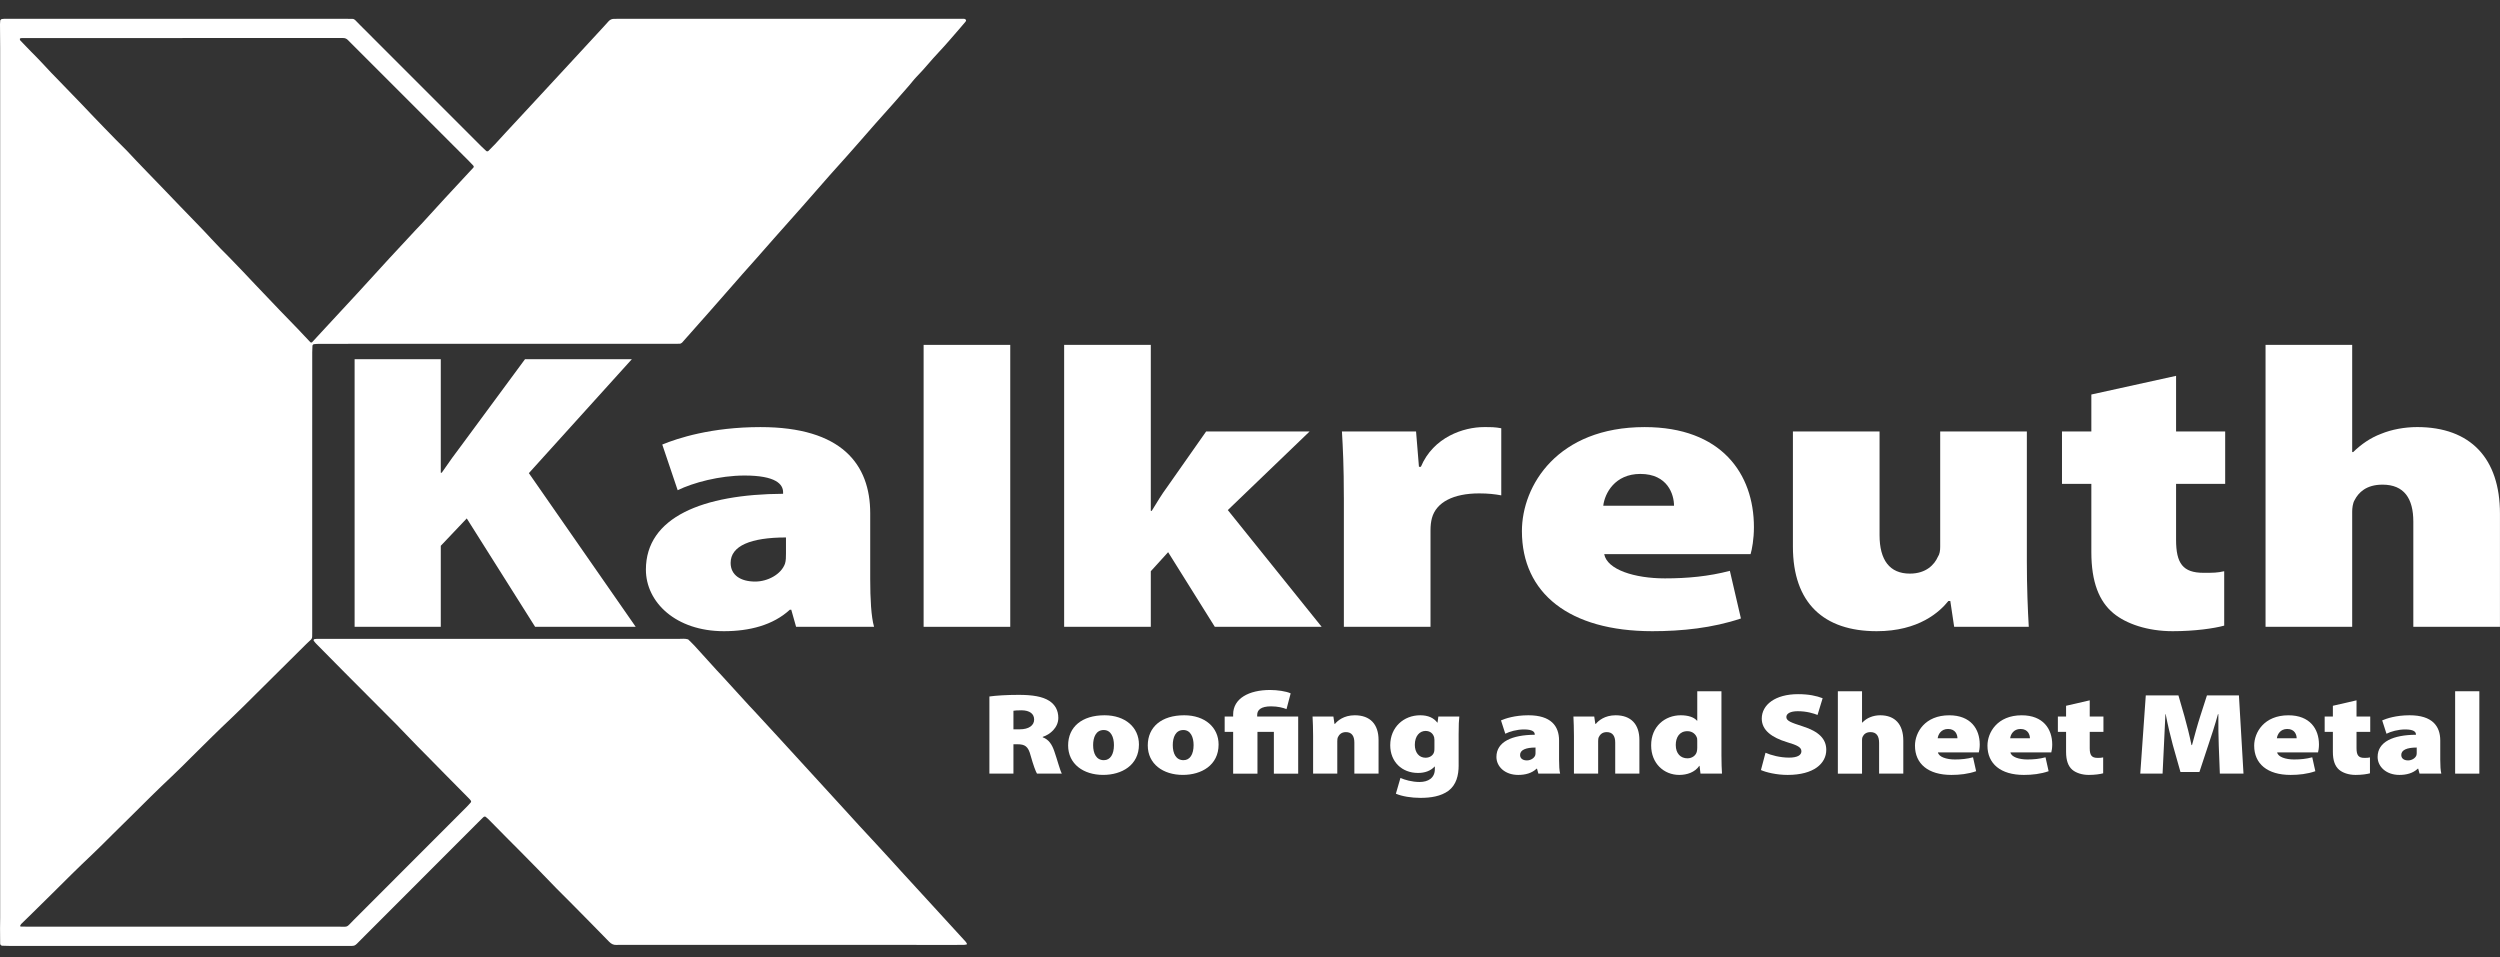 <svg width="128" height="49" viewBox="0 0 128 49" fill="none" xmlns="http://www.w3.org/2000/svg">
<rect x="0" y="0" width="128" height="49" fill="#333333" stroke="none"/>
<path d="M50.656 35.66C51.007 35.612 51.537 35.577 52.156 35.577C52.865 35.577 53.374 35.66 53.725 35.885C54.021 36.081 54.186 36.367 54.186 36.758C54.186 37.258 53.753 37.614 53.388 37.727V37.75C53.698 37.863 53.863 38.119 53.98 38.463C54.125 38.873 54.276 39.455 54.366 39.609H53.093C53.024 39.49 52.907 39.182 52.769 38.689C52.645 38.207 52.473 38.106 52.088 38.106H51.888V39.609H50.657V35.659L50.656 35.66ZM51.888 37.341H52.212C52.68 37.341 52.948 37.139 52.948 36.842C52.948 36.545 52.721 36.373 52.308 36.367C52.074 36.367 51.95 36.379 51.888 36.391V37.341V37.341Z" fill="white"/>
<path d="M58.314 38.119C58.314 39.182 57.433 39.675 56.483 39.675C55.472 39.675 54.688 39.117 54.688 38.166C54.688 37.216 55.397 36.622 56.553 36.622C57.612 36.622 58.314 37.24 58.314 38.119V38.119ZM55.968 38.149C55.968 38.582 56.133 38.921 56.518 38.921C56.849 38.921 57.034 38.618 57.034 38.149C57.034 37.745 56.883 37.377 56.511 37.377C56.105 37.377 55.968 37.763 55.968 38.149Z" fill="white"/>
<path d="M62.392 38.119C62.392 39.182 61.511 39.675 60.562 39.675C59.55 39.675 58.766 39.117 58.766 38.166C58.766 37.216 59.475 36.622 60.631 36.622C61.69 36.622 62.392 37.24 62.392 38.119V38.119ZM60.046 38.149C60.046 38.582 60.211 38.921 60.596 38.921C60.927 38.921 61.112 38.618 61.112 38.149C61.112 37.745 60.961 37.377 60.589 37.377C60.183 37.377 60.046 37.763 60.046 38.149Z" fill="white"/>
<path d="M63.137 39.61V37.472H62.703V36.688H63.137V36.581C63.137 35.761 63.942 35.327 65.029 35.327C65.401 35.327 65.855 35.393 66.082 35.5L65.869 36.307C65.697 36.236 65.421 36.165 65.077 36.165C64.561 36.165 64.368 36.349 64.368 36.605V36.688H66.467V39.611H65.222V37.472H64.382V39.611H63.137V39.61Z" fill="white"/>
<path d="M67.231 37.68C67.231 37.293 67.217 36.955 67.203 36.688H68.27L68.325 37.062H68.352C68.476 36.907 68.799 36.622 69.364 36.622C70.155 36.622 70.582 37.085 70.582 37.887V39.61H69.343V38.018C69.343 37.68 69.206 37.484 68.91 37.484C68.669 37.484 68.559 37.626 68.504 37.739C68.476 37.792 68.469 37.876 68.469 37.953V39.61H67.231V37.68Z" fill="white"/>
<path d="M74.683 39.182C74.683 39.699 74.566 40.18 74.16 40.489C73.767 40.774 73.251 40.851 72.728 40.851C72.26 40.851 71.786 40.774 71.469 40.638L71.703 39.83C71.909 39.925 72.295 40.038 72.68 40.038C73.12 40.038 73.464 39.836 73.464 39.379V39.248H73.451C73.244 39.474 72.942 39.575 72.604 39.575C71.778 39.575 71.18 39.004 71.18 38.155C71.18 37.234 71.868 36.622 72.714 36.622C73.127 36.622 73.409 36.759 73.588 36.996H73.602L73.643 36.688H74.717C74.696 36.866 74.682 37.121 74.682 37.591V39.182H74.683ZM73.444 37.894C73.444 37.852 73.437 37.799 73.43 37.757C73.375 37.549 73.216 37.424 72.989 37.424C72.693 37.424 72.439 37.673 72.439 38.137C72.439 38.517 72.645 38.796 72.989 38.796C73.216 38.796 73.382 38.666 73.423 38.505C73.443 38.446 73.443 38.351 73.443 38.286V37.894H73.444Z" fill="white"/>
<path d="M79.824 38.897C79.824 39.188 79.838 39.462 79.879 39.61H78.764L78.695 39.355H78.675C78.434 39.587 78.097 39.676 77.732 39.676C77.044 39.676 76.617 39.242 76.617 38.755C76.617 37.971 77.429 37.626 78.578 37.62V37.596C78.578 37.477 78.475 37.347 78.028 37.347C77.67 37.347 77.291 37.454 77.071 37.567L76.851 36.884C77.071 36.789 77.553 36.622 78.255 36.622C79.418 36.622 79.824 37.18 79.824 37.911V38.897V38.897ZM78.62 38.274C78.117 38.274 77.828 38.398 77.828 38.654C77.828 38.838 77.973 38.933 78.179 38.933C78.358 38.933 78.551 38.826 78.606 38.666C78.619 38.618 78.619 38.565 78.619 38.511V38.274H78.62Z" fill="white"/>
<path d="M80.586 37.68C80.586 37.293 80.572 36.955 80.559 36.688H81.625L81.68 37.062H81.708C81.832 36.907 82.155 36.622 82.719 36.622C83.511 36.622 83.937 37.085 83.937 37.887V39.61H82.699V38.018C82.699 37.68 82.561 37.484 82.265 37.484C82.024 37.484 81.914 37.626 81.859 37.739C81.832 37.792 81.825 37.876 81.825 37.953V39.61H80.586V37.68Z" fill="white"/>
<path d="M88.138 35.392V38.684C88.138 39.046 88.152 39.414 88.166 39.61H87.065L87.017 39.212H87.003C86.776 39.545 86.37 39.676 85.977 39.676C85.193 39.676 84.539 39.087 84.539 38.167C84.532 37.187 85.255 36.622 86.053 36.622C86.425 36.622 86.734 36.717 86.886 36.901H86.9V35.392H88.138ZM86.9 37.947C86.9 37.906 86.9 37.858 86.893 37.81C86.845 37.608 86.659 37.436 86.397 37.436C85.984 37.436 85.799 37.757 85.799 38.143C85.799 38.589 86.053 38.826 86.397 38.826C86.645 38.826 86.838 38.672 86.879 38.475C86.892 38.416 86.899 38.345 86.899 38.279V37.947L86.9 37.947Z" fill="white"/>
<path d="M90.394 38.541C90.677 38.666 91.138 38.79 91.599 38.79C92.025 38.79 92.232 38.666 92.232 38.464C92.232 38.262 92.025 38.155 91.502 38.001C90.718 37.763 90.202 37.389 90.202 36.794C90.202 36.087 90.89 35.541 92.06 35.541C92.617 35.541 93.009 35.63 93.319 35.749L93.058 36.605C92.858 36.528 92.514 36.414 92.046 36.414C91.668 36.414 91.461 36.533 91.461 36.712C91.461 36.913 91.709 36.997 92.294 37.187C93.126 37.449 93.505 37.834 93.505 38.393C93.505 39.082 92.879 39.676 91.523 39.676C90.965 39.676 90.422 39.545 90.16 39.427L90.394 38.541L90.394 38.541Z" fill="white"/>
<path d="M94.098 35.392H95.336V36.996H95.35C95.467 36.877 95.598 36.782 95.749 36.723C95.901 36.658 96.086 36.622 96.265 36.622C97.029 36.622 97.449 37.091 97.449 37.917V39.61H96.21V38.036C96.21 37.692 96.08 37.484 95.77 37.484C95.536 37.484 95.426 37.603 95.371 37.715C95.343 37.763 95.336 37.84 95.336 37.888V39.611H94.098V35.393V35.392Z" fill="white"/>
<path d="M99.223 38.523C99.265 38.755 99.657 38.885 100.09 38.885C100.414 38.885 100.716 38.856 101.019 38.773L101.178 39.486C100.772 39.628 100.331 39.676 99.912 39.676C98.721 39.676 98.047 39.105 98.047 38.179C98.047 37.496 98.556 36.623 99.801 36.623C100.895 36.623 101.363 37.318 101.363 38.12C101.363 38.298 101.336 38.452 101.315 38.524H99.223V38.523ZM100.221 37.798C100.221 37.632 100.132 37.323 99.74 37.323C99.375 37.323 99.231 37.614 99.21 37.798H100.221Z" fill="white"/>
<path d="M102.934 38.523C102.976 38.755 103.368 38.885 103.801 38.885C104.125 38.885 104.427 38.856 104.73 38.773L104.889 39.486C104.483 39.628 104.042 39.676 103.623 39.676C102.432 39.676 101.758 39.105 101.758 38.179C101.758 37.496 102.267 36.623 103.512 36.623C104.606 36.623 105.074 37.318 105.074 38.12C105.074 38.298 105.047 38.452 105.026 38.524H102.934V38.523ZM103.932 37.798C103.932 37.632 103.843 37.323 103.451 37.323C103.086 37.323 102.942 37.614 102.921 37.798H103.932Z" fill="white"/>
<path d="M106.994 35.856V36.688H107.696V37.472H106.994V38.309C106.994 38.66 107.091 38.803 107.386 38.803C107.531 38.803 107.579 38.803 107.682 38.779V39.593C107.538 39.634 107.263 39.676 106.946 39.676C106.581 39.676 106.278 39.563 106.099 39.409C105.893 39.23 105.783 38.94 105.783 38.494V37.472H105.363V36.688H105.783V36.136L106.994 35.857L106.994 35.856Z" fill="white"/>
<path d="M113.601 38.179C113.587 37.721 113.573 37.187 113.58 36.563H113.56C113.415 37.092 113.222 37.691 113.071 38.131L112.61 39.527H111.64L111.247 38.137C111.13 37.703 110.986 37.109 110.883 36.563H110.869C110.841 37.127 110.814 37.721 110.793 38.179L110.724 39.61H109.582L109.864 35.606H111.536L111.846 36.681C111.97 37.127 112.107 37.661 112.204 38.148H112.231C112.362 37.661 112.513 37.097 112.651 36.675L112.995 35.606H114.633L114.867 39.61H113.656L113.601 38.178V38.179Z" fill="white"/>
<path d="M116.591 38.523C116.632 38.755 117.024 38.885 117.458 38.885C117.781 38.885 118.084 38.856 118.387 38.773L118.545 39.486C118.139 39.628 117.699 39.676 117.279 39.676C116.089 39.676 115.414 39.105 115.414 38.179C115.414 37.496 115.923 36.623 117.169 36.623C118.263 36.623 118.731 37.318 118.731 38.12C118.731 38.298 118.703 38.452 118.683 38.524H116.591V38.523ZM117.589 37.798C117.589 37.632 117.499 37.323 117.107 37.323C116.742 37.323 116.598 37.614 116.577 37.798H117.589Z" fill="white"/>
<path d="M120.654 35.856V36.688H121.356V37.472H120.654V38.309C120.654 38.66 120.751 38.803 121.046 38.803C121.191 38.803 121.239 38.803 121.342 38.779V39.593C121.198 39.634 120.923 39.676 120.606 39.676C120.241 39.676 119.938 39.563 119.76 39.409C119.553 39.23 119.443 38.94 119.443 38.494V37.472H119.023V36.688H119.443V36.136L120.654 35.857L120.654 35.856Z" fill="white"/>
<path d="M124.941 38.897C124.941 39.188 124.955 39.462 124.996 39.61H123.881L123.812 39.355H123.792C123.551 39.587 123.214 39.676 122.849 39.676C122.161 39.676 121.734 39.242 121.734 38.755C121.734 37.971 122.546 37.626 123.695 37.62V37.596C123.695 37.477 123.592 37.347 123.145 37.347C122.787 37.347 122.408 37.454 122.188 37.567L121.968 36.884C122.188 36.789 122.67 36.622 123.372 36.622C124.535 36.622 124.941 37.18 124.941 37.911V38.897V38.897ZM123.737 38.274C123.234 38.274 122.945 38.398 122.945 38.654C122.945 38.838 123.09 38.933 123.296 38.933C123.475 38.933 123.668 38.826 123.723 38.666C123.736 38.618 123.736 38.565 123.736 38.511V38.274H123.737Z" fill="white"/>
<path d="M125.703 35.392H126.942V39.61H125.703V35.392Z" fill="white"/>
<path d="M18.157 18.39H22.568V24.204H22.617C22.962 23.696 23.332 23.188 23.702 22.7L26.881 18.39H32.352L27.078 24.225L32.548 32.093H27.398L23.898 26.543L22.568 27.945V32.093H18.156V18.39H18.157Z" fill="white"/>
<path d="M44.555 29.654C44.555 30.65 44.604 31.585 44.752 32.093H40.76L40.513 31.219H40.439C39.576 32.012 38.369 32.317 37.063 32.317C34.599 32.317 33.07 30.833 33.07 29.165C33.07 26.481 35.979 25.302 40.094 25.282V25.201C40.094 24.794 39.724 24.347 38.123 24.347C36.841 24.347 35.485 24.713 34.697 25.099L33.908 22.761C34.697 22.436 36.422 21.867 38.936 21.867C43.101 21.867 44.555 23.778 44.555 26.278V29.654H44.555ZM40.242 27.518C38.443 27.518 37.408 27.945 37.408 28.82C37.408 29.45 37.925 29.776 38.664 29.776C39.305 29.776 39.995 29.409 40.192 28.86C40.242 28.698 40.242 28.515 40.242 28.332V27.518H40.242Z" fill="white"/>
<path d="M47.289 17.658H51.725V32.093H47.289V17.658Z" fill="white"/>
<path d="M58.92 26.156H58.969C59.241 25.709 59.487 25.302 59.758 24.936L61.755 22.09H67.053L62.864 26.116L67.669 32.093H62.198L59.808 28.271L58.921 29.247V32.093H54.484V17.657H58.921V26.156L58.92 26.156Z" fill="white"/>
<path d="M68.805 25.465C68.805 23.879 68.756 22.924 68.707 22.09H72.502L72.65 23.9H72.749C73.39 22.375 74.942 21.867 75.978 21.867C76.372 21.867 76.544 21.867 76.865 21.927V25.363C76.544 25.302 76.199 25.262 75.731 25.262C74.425 25.262 73.538 25.709 73.316 26.522C73.267 26.705 73.242 26.909 73.242 27.153V32.093H68.806V25.465H68.805Z" fill="white"/>
<path d="M82.136 28.373C82.284 29.166 83.689 29.613 85.242 29.613C86.4 29.613 87.484 29.511 88.569 29.227L89.135 31.666C87.681 32.155 86.104 32.317 84.601 32.317C80.337 32.317 77.922 30.365 77.922 27.193C77.922 24.855 79.746 21.867 84.206 21.867C88.125 21.867 89.801 24.245 89.801 26.99C89.801 27.6 89.703 28.129 89.629 28.373H82.136ZM85.71 25.892C85.71 25.323 85.389 24.265 83.985 24.265C82.678 24.265 82.161 25.262 82.087 25.892H85.71Z" fill="white"/>
<path d="M103.774 28.677C103.774 30.101 103.824 31.239 103.873 32.093H100.053L99.856 30.772H99.757C99.314 31.321 98.254 32.317 96.085 32.317C93.374 32.317 91.797 30.874 91.797 27.987V22.09H96.233V27.397C96.233 28.678 96.751 29.369 97.786 29.369C98.624 29.369 99.043 28.902 99.215 28.516C99.314 28.373 99.338 28.19 99.338 27.987V22.091H103.775V28.678L103.774 28.677Z" fill="white"/>
<path d="M111.415 19.243V22.09H113.929V24.774H111.415V27.64C111.415 28.84 111.76 29.328 112.82 29.328C113.337 29.328 113.51 29.328 113.879 29.247V32.032C113.362 32.174 112.376 32.317 111.242 32.317C109.936 32.317 108.852 31.931 108.211 31.402C107.472 30.792 107.077 29.796 107.077 28.271V24.774H105.574V22.09H107.077V20.199L111.415 19.243L111.415 19.243Z" fill="white"/>
<path d="M115.996 17.658H120.432V23.147H120.481C120.9 22.741 121.369 22.416 121.911 22.212C122.453 21.988 123.119 21.866 123.759 21.866C126.495 21.866 127.998 23.473 127.998 26.299V32.093H123.562V26.705C123.562 25.526 123.094 24.814 121.985 24.814C121.147 24.814 120.753 25.221 120.555 25.607C120.457 25.77 120.432 26.034 120.432 26.197V32.093H115.996V17.658Z" fill="white"/>
<path d="M0.009 24.687C0.009 17.275 0.009 9.864 0.009 2.452C0.008 2.048 0.002 1.645 0 1.242C0 1.179 0.009 1.117 0.012 1.054C0.014 1.031 0.064 0.979 0.087 0.976C0.124 0.972 0.162 0.965 0.199 0.964C0.3 0.962 0.401 0.963 0.502 0.963C6.237 0.963 11.972 0.963 17.708 0.963C17.822 0.963 17.935 0.965 18.048 0.967C18.101 0.968 18.146 0.99 18.183 1.026C18.272 1.115 18.358 1.207 18.448 1.296C20.515 3.364 22.583 5.432 24.651 7.5C24.732 7.579 24.815 7.656 24.898 7.733C24.921 7.754 24.979 7.754 25.002 7.731C25.118 7.615 25.235 7.501 25.347 7.382C25.519 7.198 25.687 7.01 25.858 6.825C26.303 6.345 26.749 5.865 27.194 5.385C27.819 4.71 28.444 4.035 29.068 3.36C29.675 2.703 30.282 2.046 30.888 1.389C30.982 1.287 31.072 1.182 31.167 1.081C31.239 1.004 31.331 0.966 31.437 0.965C31.551 0.964 31.664 0.963 31.777 0.963C36.92 0.963 42.063 0.963 47.206 0.963C47.887 0.963 48.568 0.962 49.248 0.962C49.31 0.962 49.377 0.951 49.432 0.99C49.449 1.002 49.464 1.03 49.463 1.05C49.462 1.072 49.445 1.097 49.43 1.116C49.333 1.232 49.236 1.348 49.136 1.461C48.779 1.869 48.432 2.285 48.059 2.678C47.669 3.089 47.319 3.536 46.92 3.94C46.788 4.074 46.677 4.229 46.553 4.371C46.272 4.694 45.991 5.017 45.707 5.337C45.415 5.668 45.118 5.994 44.826 6.324C44.534 6.654 44.246 6.988 43.955 7.319C43.764 7.537 43.573 7.755 43.38 7.971C43.078 8.309 42.772 8.645 42.472 8.985C42.005 9.513 41.542 10.046 41.077 10.576C40.877 10.803 40.676 11.028 40.475 11.254C40.199 11.565 39.922 11.875 39.646 12.187C39.354 12.517 39.065 12.85 38.773 13.18C38.514 13.472 38.253 13.763 37.994 14.055C37.885 14.178 37.778 14.302 37.671 14.425C37.214 14.946 36.758 15.467 36.3 15.987C35.875 16.469 35.449 16.95 35.022 17.43C34.989 17.468 34.958 17.508 34.922 17.543C34.885 17.578 34.839 17.6 34.786 17.6C34.66 17.602 34.534 17.604 34.408 17.604C29.063 17.604 23.719 17.604 18.374 17.604C17.693 17.604 17.013 17.604 16.332 17.605C16.244 17.605 16.156 17.615 16.069 17.622C16.041 17.624 15.999 17.671 15.998 17.701C15.993 17.814 15.986 17.927 15.986 18.04C15.985 19.603 15.985 21.166 15.985 22.729C15.985 25.906 15.985 29.083 15.985 32.26C15.985 32.31 15.985 32.361 15.985 32.411C15.983 32.724 16.004 32.673 15.766 32.894C15.729 32.929 15.693 32.964 15.657 32.999C14.798 33.851 13.94 34.704 13.08 35.556C12.677 35.955 12.279 36.359 11.866 36.748C11.178 37.396 10.508 38.062 9.837 38.728C9.497 39.066 9.161 39.408 8.812 39.735C8.095 40.407 7.399 41.102 6.703 41.795C6.39 42.106 6.074 42.414 5.76 42.724C5.411 43.069 5.068 43.422 4.71 43.758C3.994 44.432 3.298 45.126 2.602 45.819C2.28 46.139 1.956 46.457 1.632 46.775C1.452 46.951 1.27 47.126 1.091 47.303C1.066 47.328 1.051 47.364 1.034 47.397C1.03 47.405 1.033 47.423 1.04 47.429C1.048 47.437 1.063 47.44 1.075 47.44C1.201 47.443 1.327 47.446 1.453 47.446C6.734 47.446 12.016 47.447 17.298 47.445C17.871 47.445 17.696 47.517 18.112 47.102C20.029 45.186 21.944 43.268 23.858 41.35C23.947 41.261 24.031 41.168 24.113 41.073C24.125 41.059 24.124 41.021 24.113 41.004C24.087 40.962 24.053 40.923 24.018 40.888C23.593 40.457 23.167 40.027 22.742 39.597C22.459 39.309 22.177 39.021 21.894 38.734C21.726 38.563 21.556 38.395 21.389 38.224C21.09 37.917 20.793 37.608 20.496 37.3C20.435 37.236 20.375 37.171 20.313 37.109C19.423 36.216 18.533 35.324 17.644 34.43C17.155 33.938 16.668 33.445 16.182 32.951C16.138 32.907 16.1 32.856 16.062 32.806C16.055 32.798 16.058 32.782 16.058 32.77C16.058 32.746 16.074 32.727 16.103 32.722C16.14 32.716 16.178 32.71 16.215 32.71C16.316 32.708 16.417 32.709 16.517 32.709C22.593 32.709 28.669 32.709 34.745 32.71C34.907 32.71 35.072 32.686 35.232 32.736C35.339 32.842 35.451 32.944 35.553 33.055C35.935 33.473 36.314 33.894 36.695 34.314C36.78 34.407 36.868 34.497 36.953 34.59C37.42 35.102 37.887 35.614 38.354 36.125C38.447 36.227 38.545 36.326 38.639 36.428C39.04 36.863 39.441 37.298 39.842 37.734C40.387 38.328 40.931 38.923 41.475 39.518C42.045 40.141 42.617 40.76 43.184 41.386C43.724 41.984 44.27 42.577 44.82 43.166C45.276 43.654 45.721 44.152 46.171 44.644C46.724 45.248 47.278 45.851 47.831 46.455C48.367 47.04 48.904 47.625 49.438 48.211C49.463 48.238 49.481 48.272 49.499 48.304C49.516 48.334 49.507 48.355 49.474 48.361C49.437 48.367 49.4 48.376 49.363 48.377C49.237 48.38 49.111 48.379 48.985 48.379C43.262 48.379 37.539 48.379 31.817 48.378C31.741 48.378 31.665 48.373 31.59 48.38C31.427 48.395 31.305 48.338 31.189 48.219C30.575 47.587 29.954 46.96 29.334 46.332C29.05 46.045 28.762 45.763 28.479 45.475C28.17 45.161 27.867 44.841 27.559 44.525C27.251 44.209 26.941 43.896 26.631 43.582C26.436 43.385 26.239 43.19 26.043 42.993C25.698 42.644 25.354 42.293 25.008 41.944C24.963 41.899 24.916 41.857 24.866 41.82C24.849 41.807 24.817 41.806 24.796 41.812C24.773 41.818 24.752 41.837 24.734 41.854C24.644 41.942 24.554 42.03 24.465 42.119C22.47 44.117 20.475 46.115 18.479 48.112C18.116 48.475 18.227 48.43 17.727 48.431C11.979 48.431 6.231 48.431 0.483 48.431C0.357 48.431 0.231 48.425 0.106 48.421C0.061 48.419 0.009 48.366 0.008 48.321C0.005 48.056 0.002 47.791 0.002 47.527C0.002 47.351 0.009 47.174 0.009 46.998C0.009 39.561 0.009 32.123 0.009 24.686L0.009 24.687ZM9.344 1.948C6.735 1.948 4.125 1.948 1.516 1.948C1.416 1.948 1.314 1.948 1.214 1.948C1.176 1.948 1.138 1.95 1.1 1.951C1.048 1.952 1.008 1.976 1.015 2.002C1.021 2.025 1.023 2.054 1.038 2.07C1.212 2.253 1.387 2.434 1.562 2.614C1.773 2.831 1.992 3.041 2.194 3.265C2.472 3.575 2.764 3.87 3.054 4.168C3.274 4.393 3.492 4.622 3.711 4.848C4.061 5.21 4.413 5.571 4.756 5.939C5.143 6.354 5.55 6.749 5.941 7.161C6.131 7.362 6.338 7.544 6.526 7.748C6.859 8.109 7.201 8.462 7.542 8.816C8.101 9.397 8.666 9.973 9.22 10.558C9.749 11.115 10.297 11.654 10.815 12.222C11.12 12.558 11.442 12.878 11.762 13.2C12.206 13.647 12.631 14.112 13.066 14.567C13.484 15.004 13.899 15.443 14.318 15.88C14.623 16.198 14.933 16.512 15.238 16.83C15.456 17.057 15.67 17.288 15.886 17.517C15.912 17.544 15.958 17.546 15.985 17.517C16.139 17.351 16.292 17.184 16.445 17.018C16.814 16.621 17.181 16.223 17.549 15.826C17.815 15.539 18.081 15.254 18.345 14.966C18.872 14.39 19.396 13.812 19.925 13.237C20.377 12.746 20.833 12.258 21.288 11.77C21.4 11.65 21.516 11.534 21.627 11.413C22.001 11.005 22.373 10.594 22.748 10.186C23.184 9.714 23.622 9.244 24.059 8.773C24.119 8.709 24.179 8.644 24.239 8.58C24.263 8.554 24.261 8.509 24.232 8.479C24.163 8.405 24.094 8.332 24.023 8.26C22.009 6.246 19.994 4.232 17.98 2.218C17.926 2.164 17.87 2.113 17.82 2.057C17.746 1.977 17.658 1.943 17.55 1.946C17.436 1.949 17.323 1.946 17.21 1.946C14.588 1.946 11.966 1.946 9.344 1.946L9.344 1.948Z" fill="white"/>
</svg>
